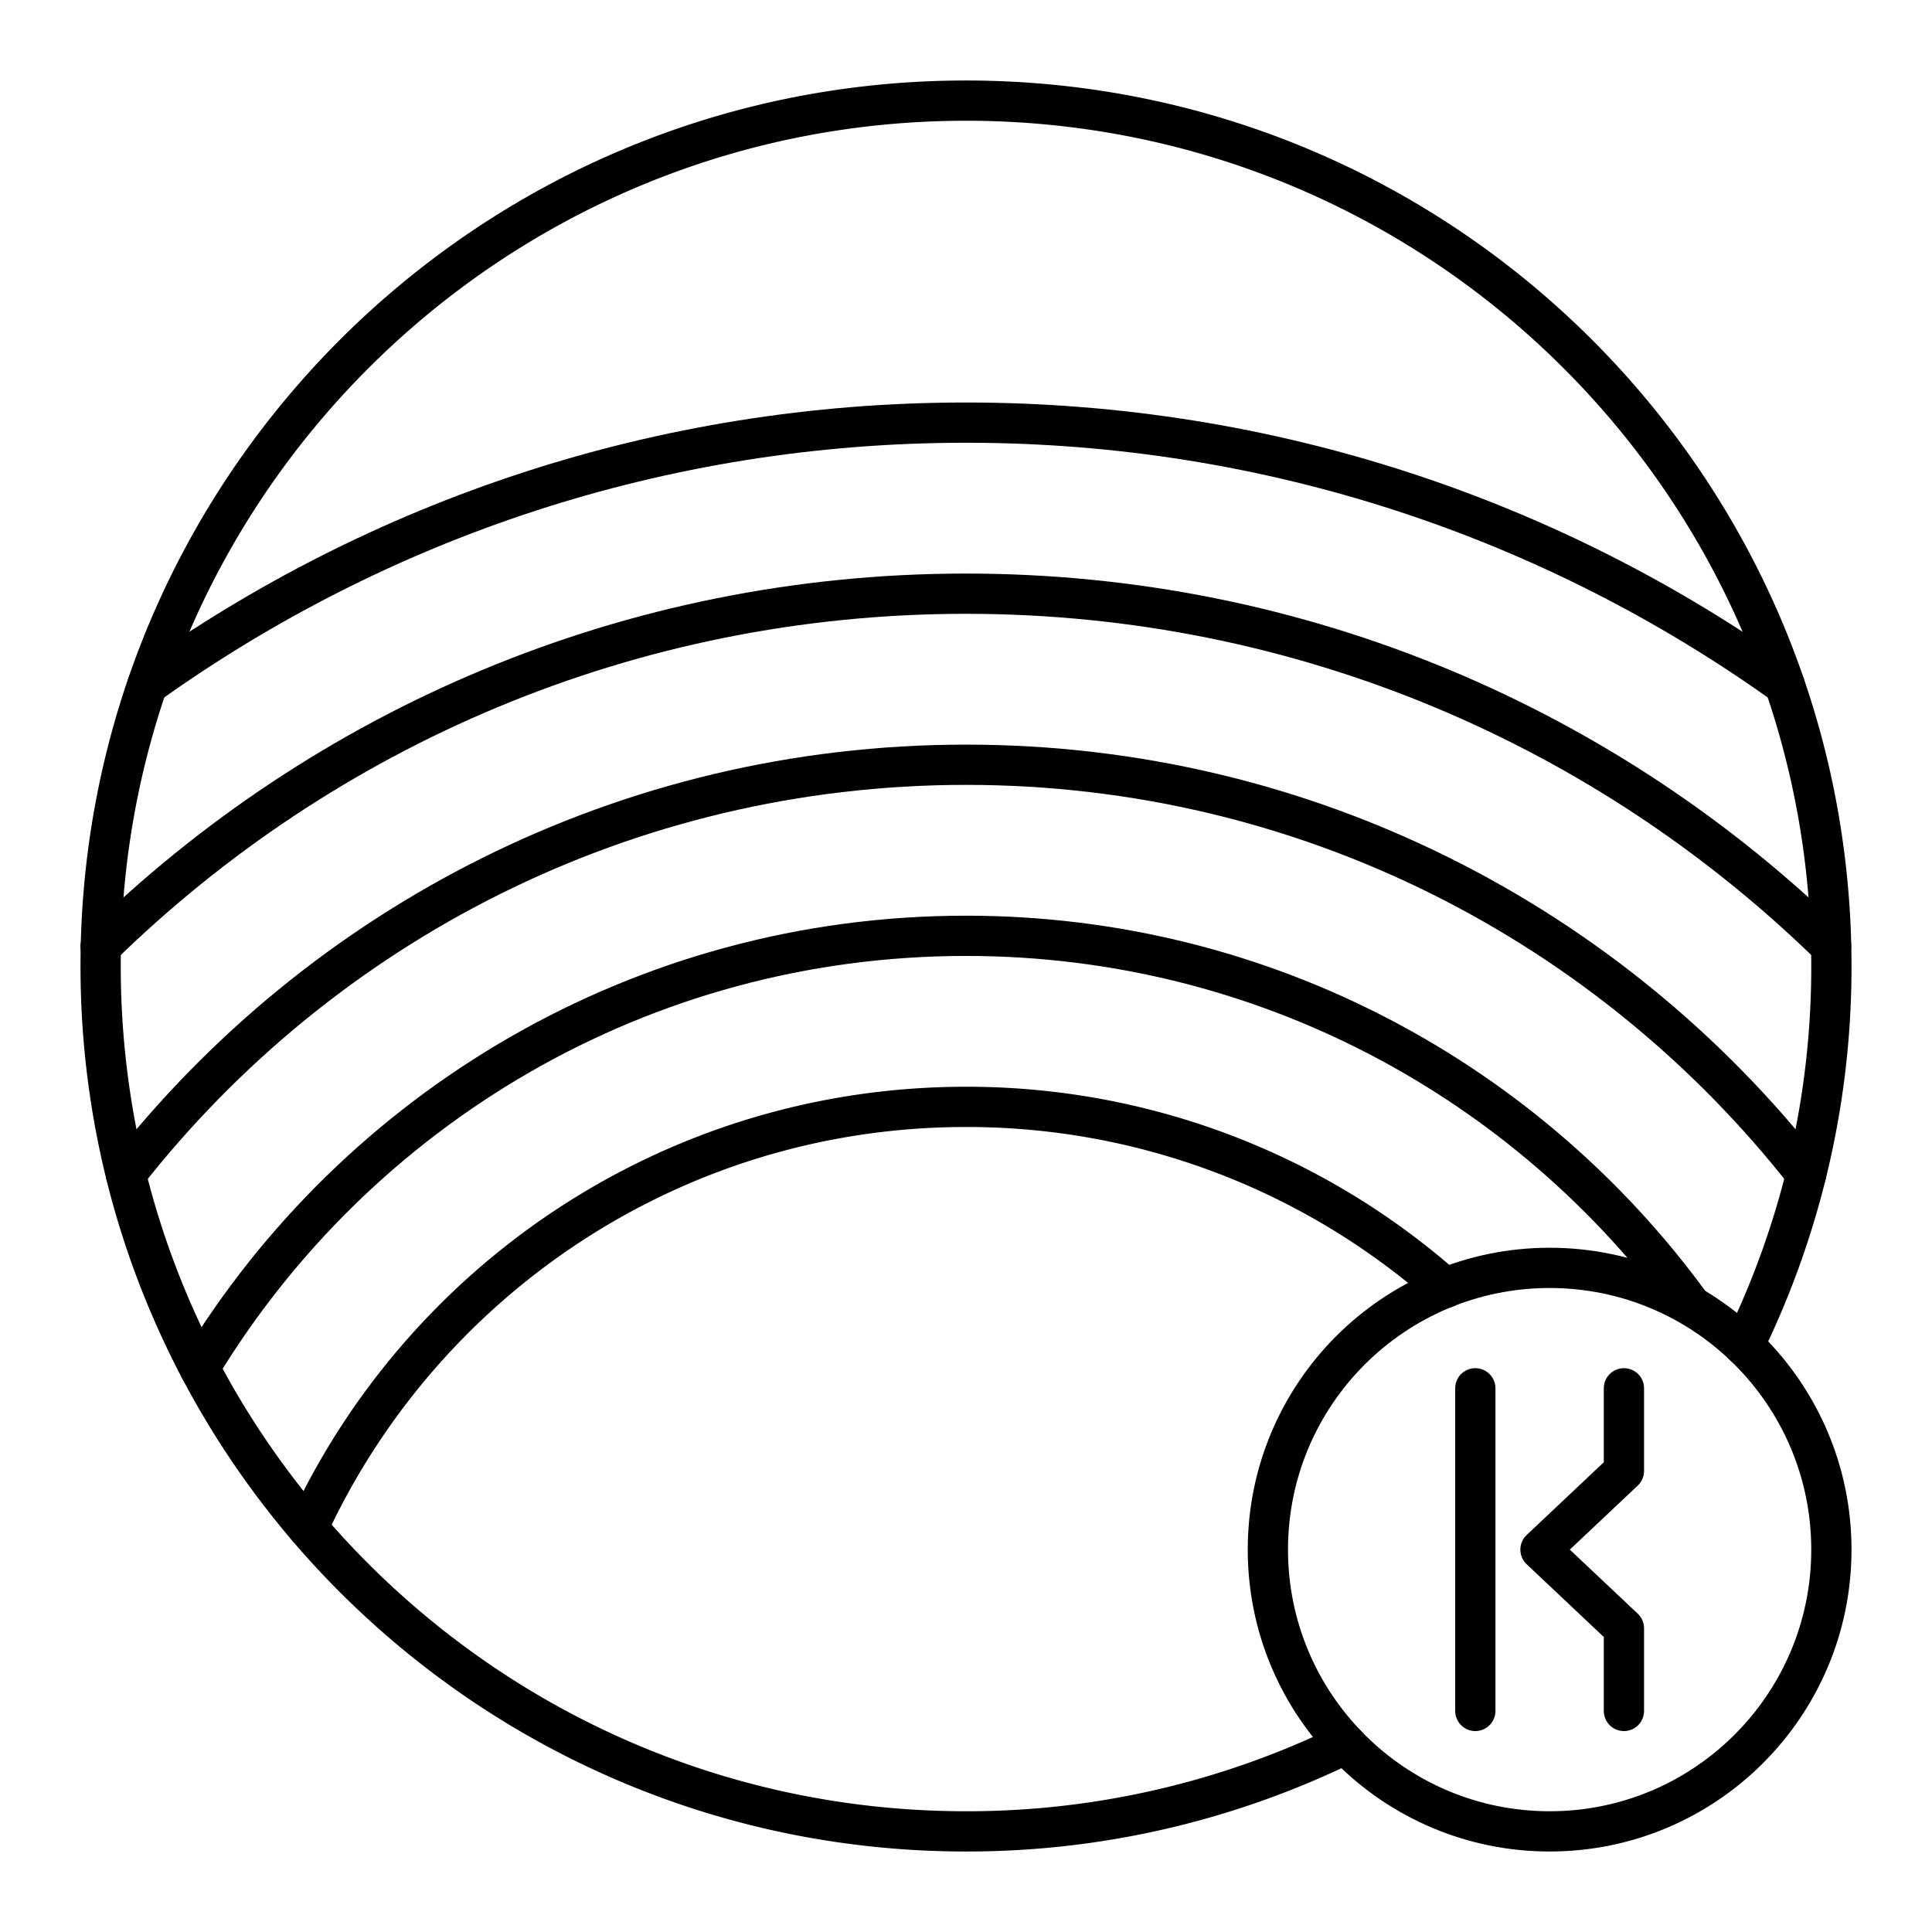 <?xml version="1.0" encoding="utf-8"?>
<!-- Generator: www.svgicons.com -->
<svg xmlns="http://www.w3.org/2000/svg" width="800" height="800" viewBox="0 0 48 48">
<g fill="none" stroke="currentColor" stroke-linecap="round" stroke-linejoin="round"><path d="M33.43 43.327A21.4 21.4 0 0 1 24 45.5C12.126 45.5 2.5 35.874 2.5 24S12.126 2.5 24 2.5S45.5 12.126 45.5 24a21.4 21.4 0 0 1-2.174 9.431"/><circle cx="38.5" cy="38.5" r="7"/><path d="M36.654 34.492v8.016m3.692 0v-2.053L38.273 38.5l2.073-1.955v-2.053"/></g><g fill="none" stroke="currentColor" stroke-linecap="round" stroke-linejoin="round"><path d="M35.906 32A17.93 17.93 0 0 0 24 27.5c-7.25 0-13.498 4.286-16.35 10.461"/><path d="M42.01 32.432C37.966 26.868 31.405 23.25 24 23.25c-8.075 0-15.145 4.301-19.044 10.738"/><path d="M44.874 29.172C40.023 22.98 32.476 19 24 19S7.977 22.98 3.127 29.172"/><path d="M45.494 23.51C39.95 18.09 32.365 14.75 24 14.75S8.043 18.093 2.499 23.517"/><path d="M44.338 17.013C38.606 12.913 31.585 10.5 24 10.5S9.394 12.913 3.662 17.012"/></g>
</svg>